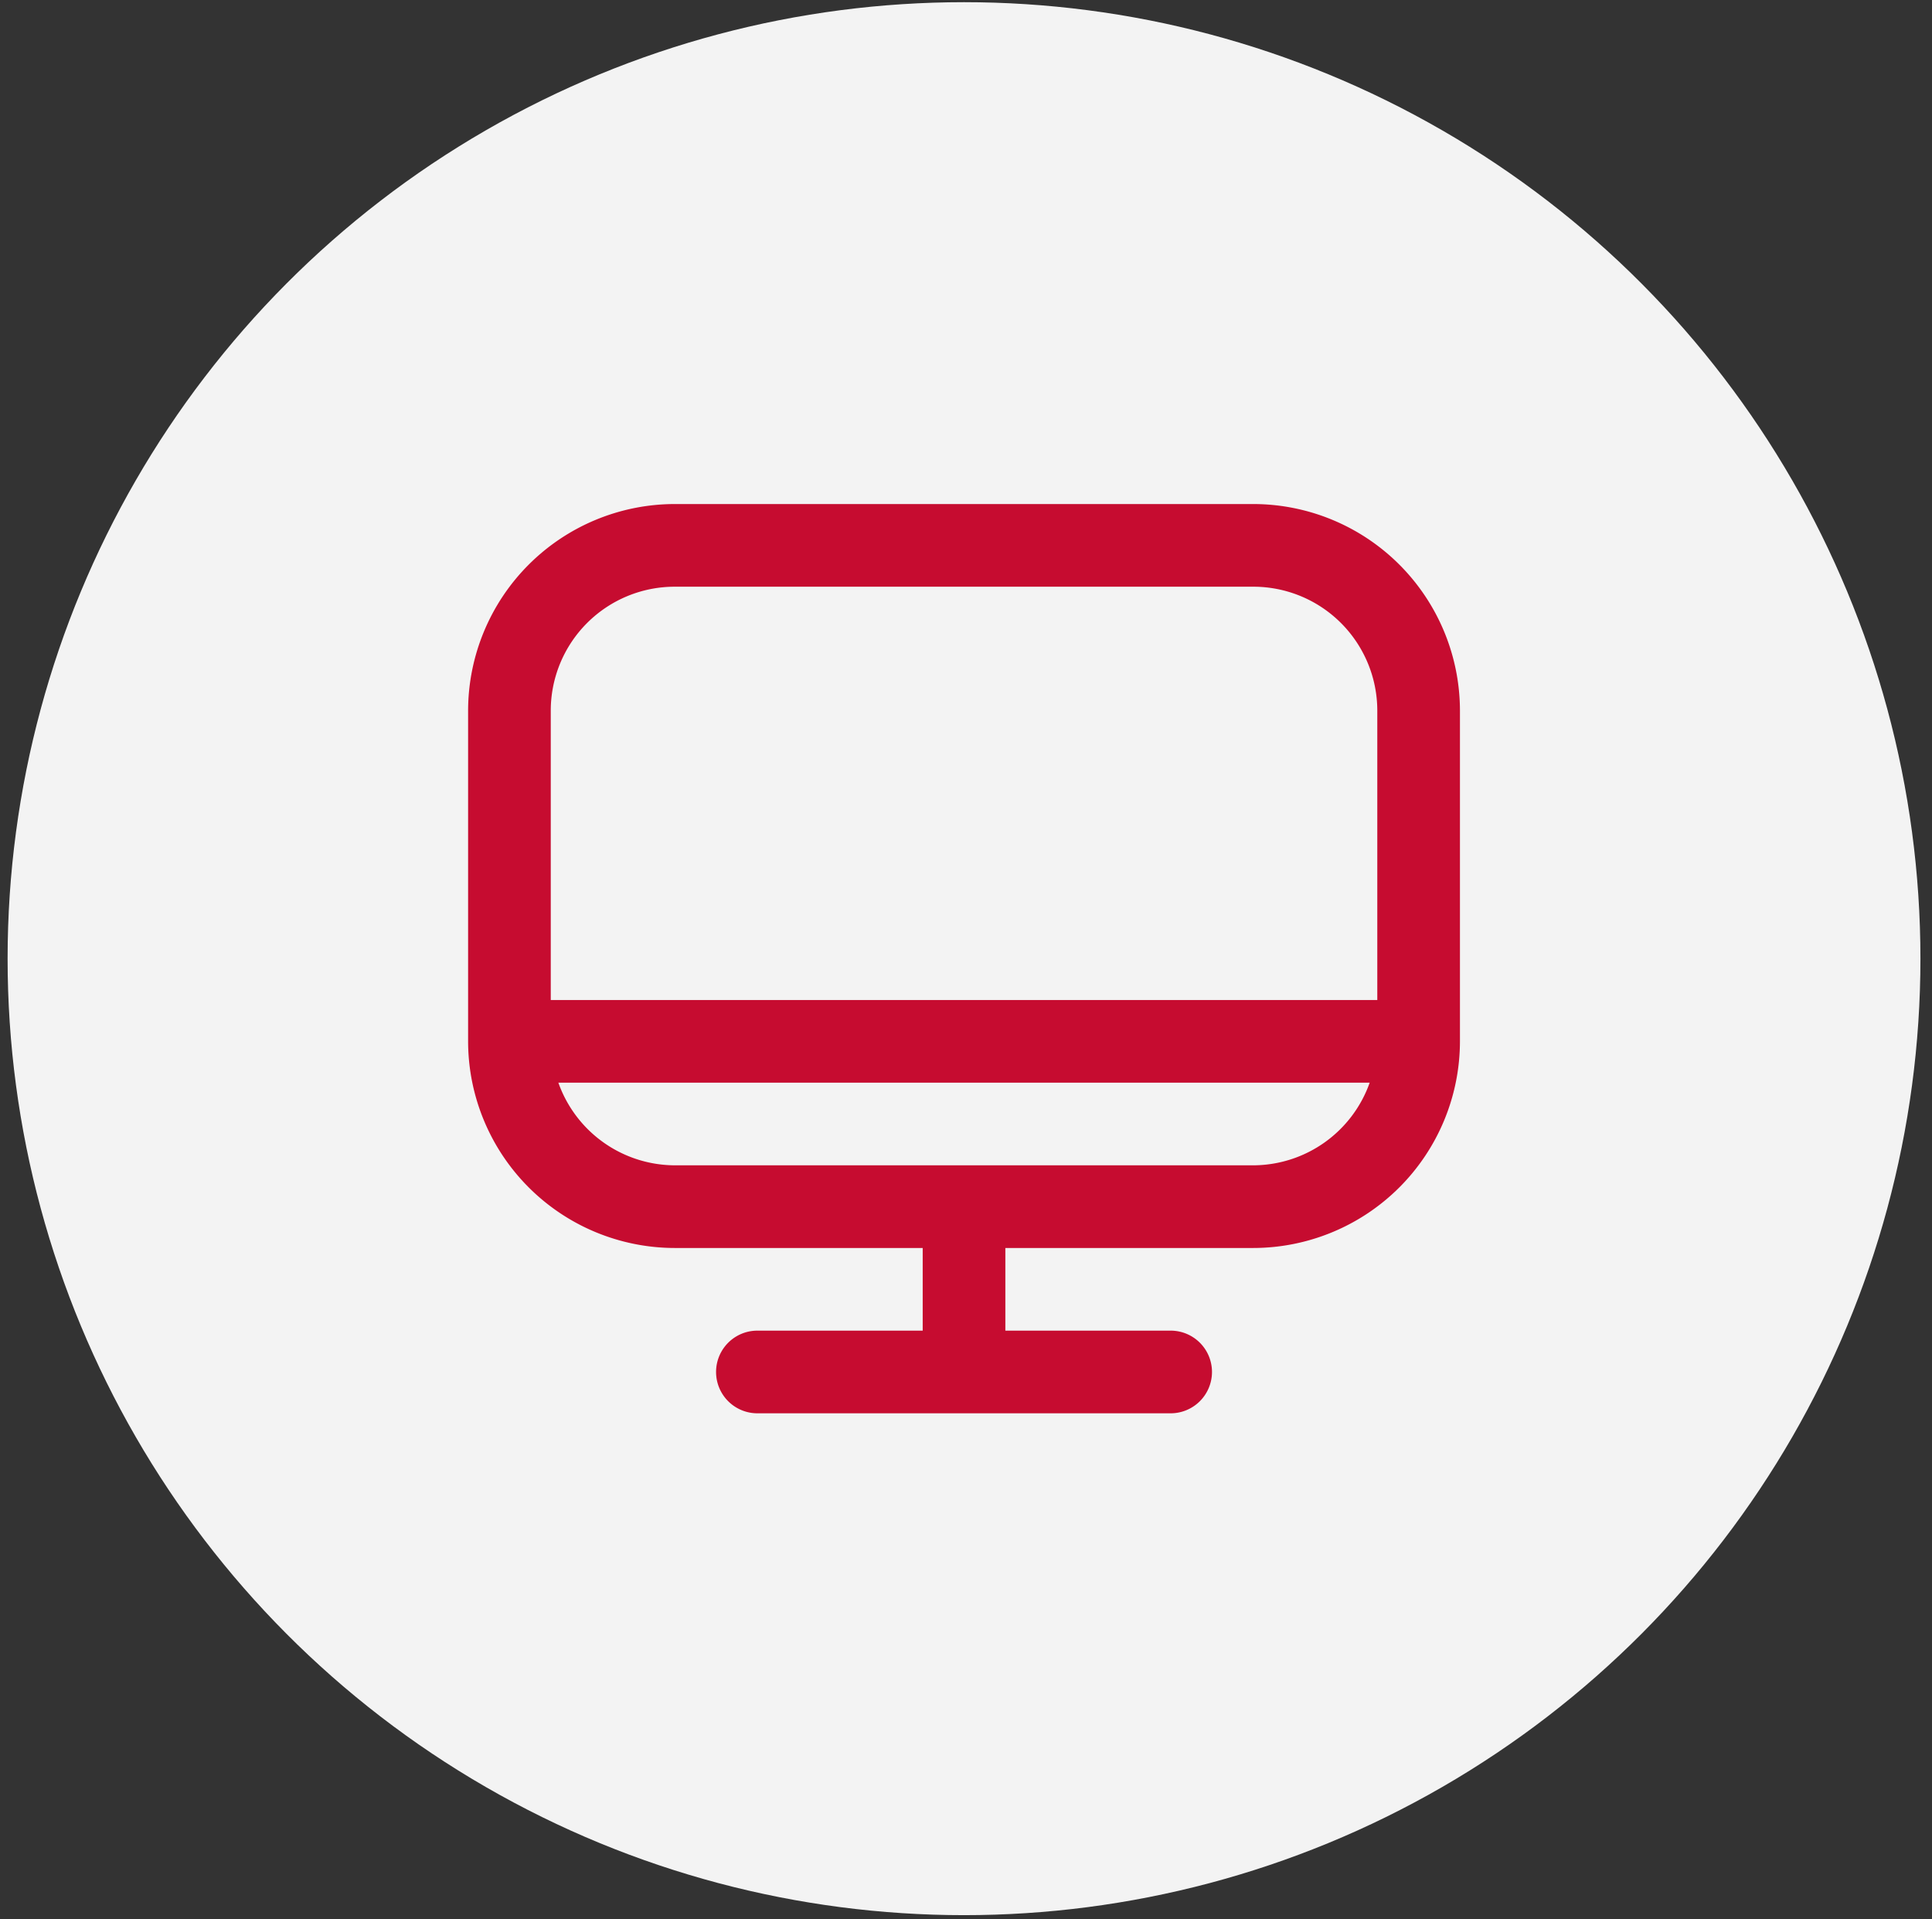 <svg width="151" height="150" fill="none" xmlns="http://www.w3.org/2000/svg"><rect width="100%" height="100%" fill="#333333" stroke="none"/><circle cx="75.345" cy="74.922" r="74.751" fill="#F3F3F3"/><g clip-path="url(#clip0_4492_675)"><path d="M97.956 39.392h-45.22a16.17 16.17 0 00-16.15 16.15v25.84a16.17 16.17 0 0016.15 16.15h19.38v6.46h-12.92a3.23 3.23 0 100 6.46h32.3a3.233 3.233 0 003.23-3.23 3.23 3.23 0 00-3.23-3.23h-12.92v-6.46h19.38a16.17 16.17 0 0016.15-16.15v-25.84a16.167 16.167 0 00-16.15-16.15zm-45.22 6.46h45.22a9.691 9.691 0 019.69 9.69v22.61h-64.6v-22.61a9.69 9.69 0 019.69-9.69zm45.22 45.22h-45.22a9.69 9.69 0 01-9.096-6.46h63.411a9.685 9.685 0 01-9.095 6.46z" fill="#C60C30"/></g><defs><clipPath id="clip0_4492_675"><path fill="#fff" transform="translate(36.586 36.162)" d="M0 0h77.52v77.52H0z"/></clipPath></defs></svg>